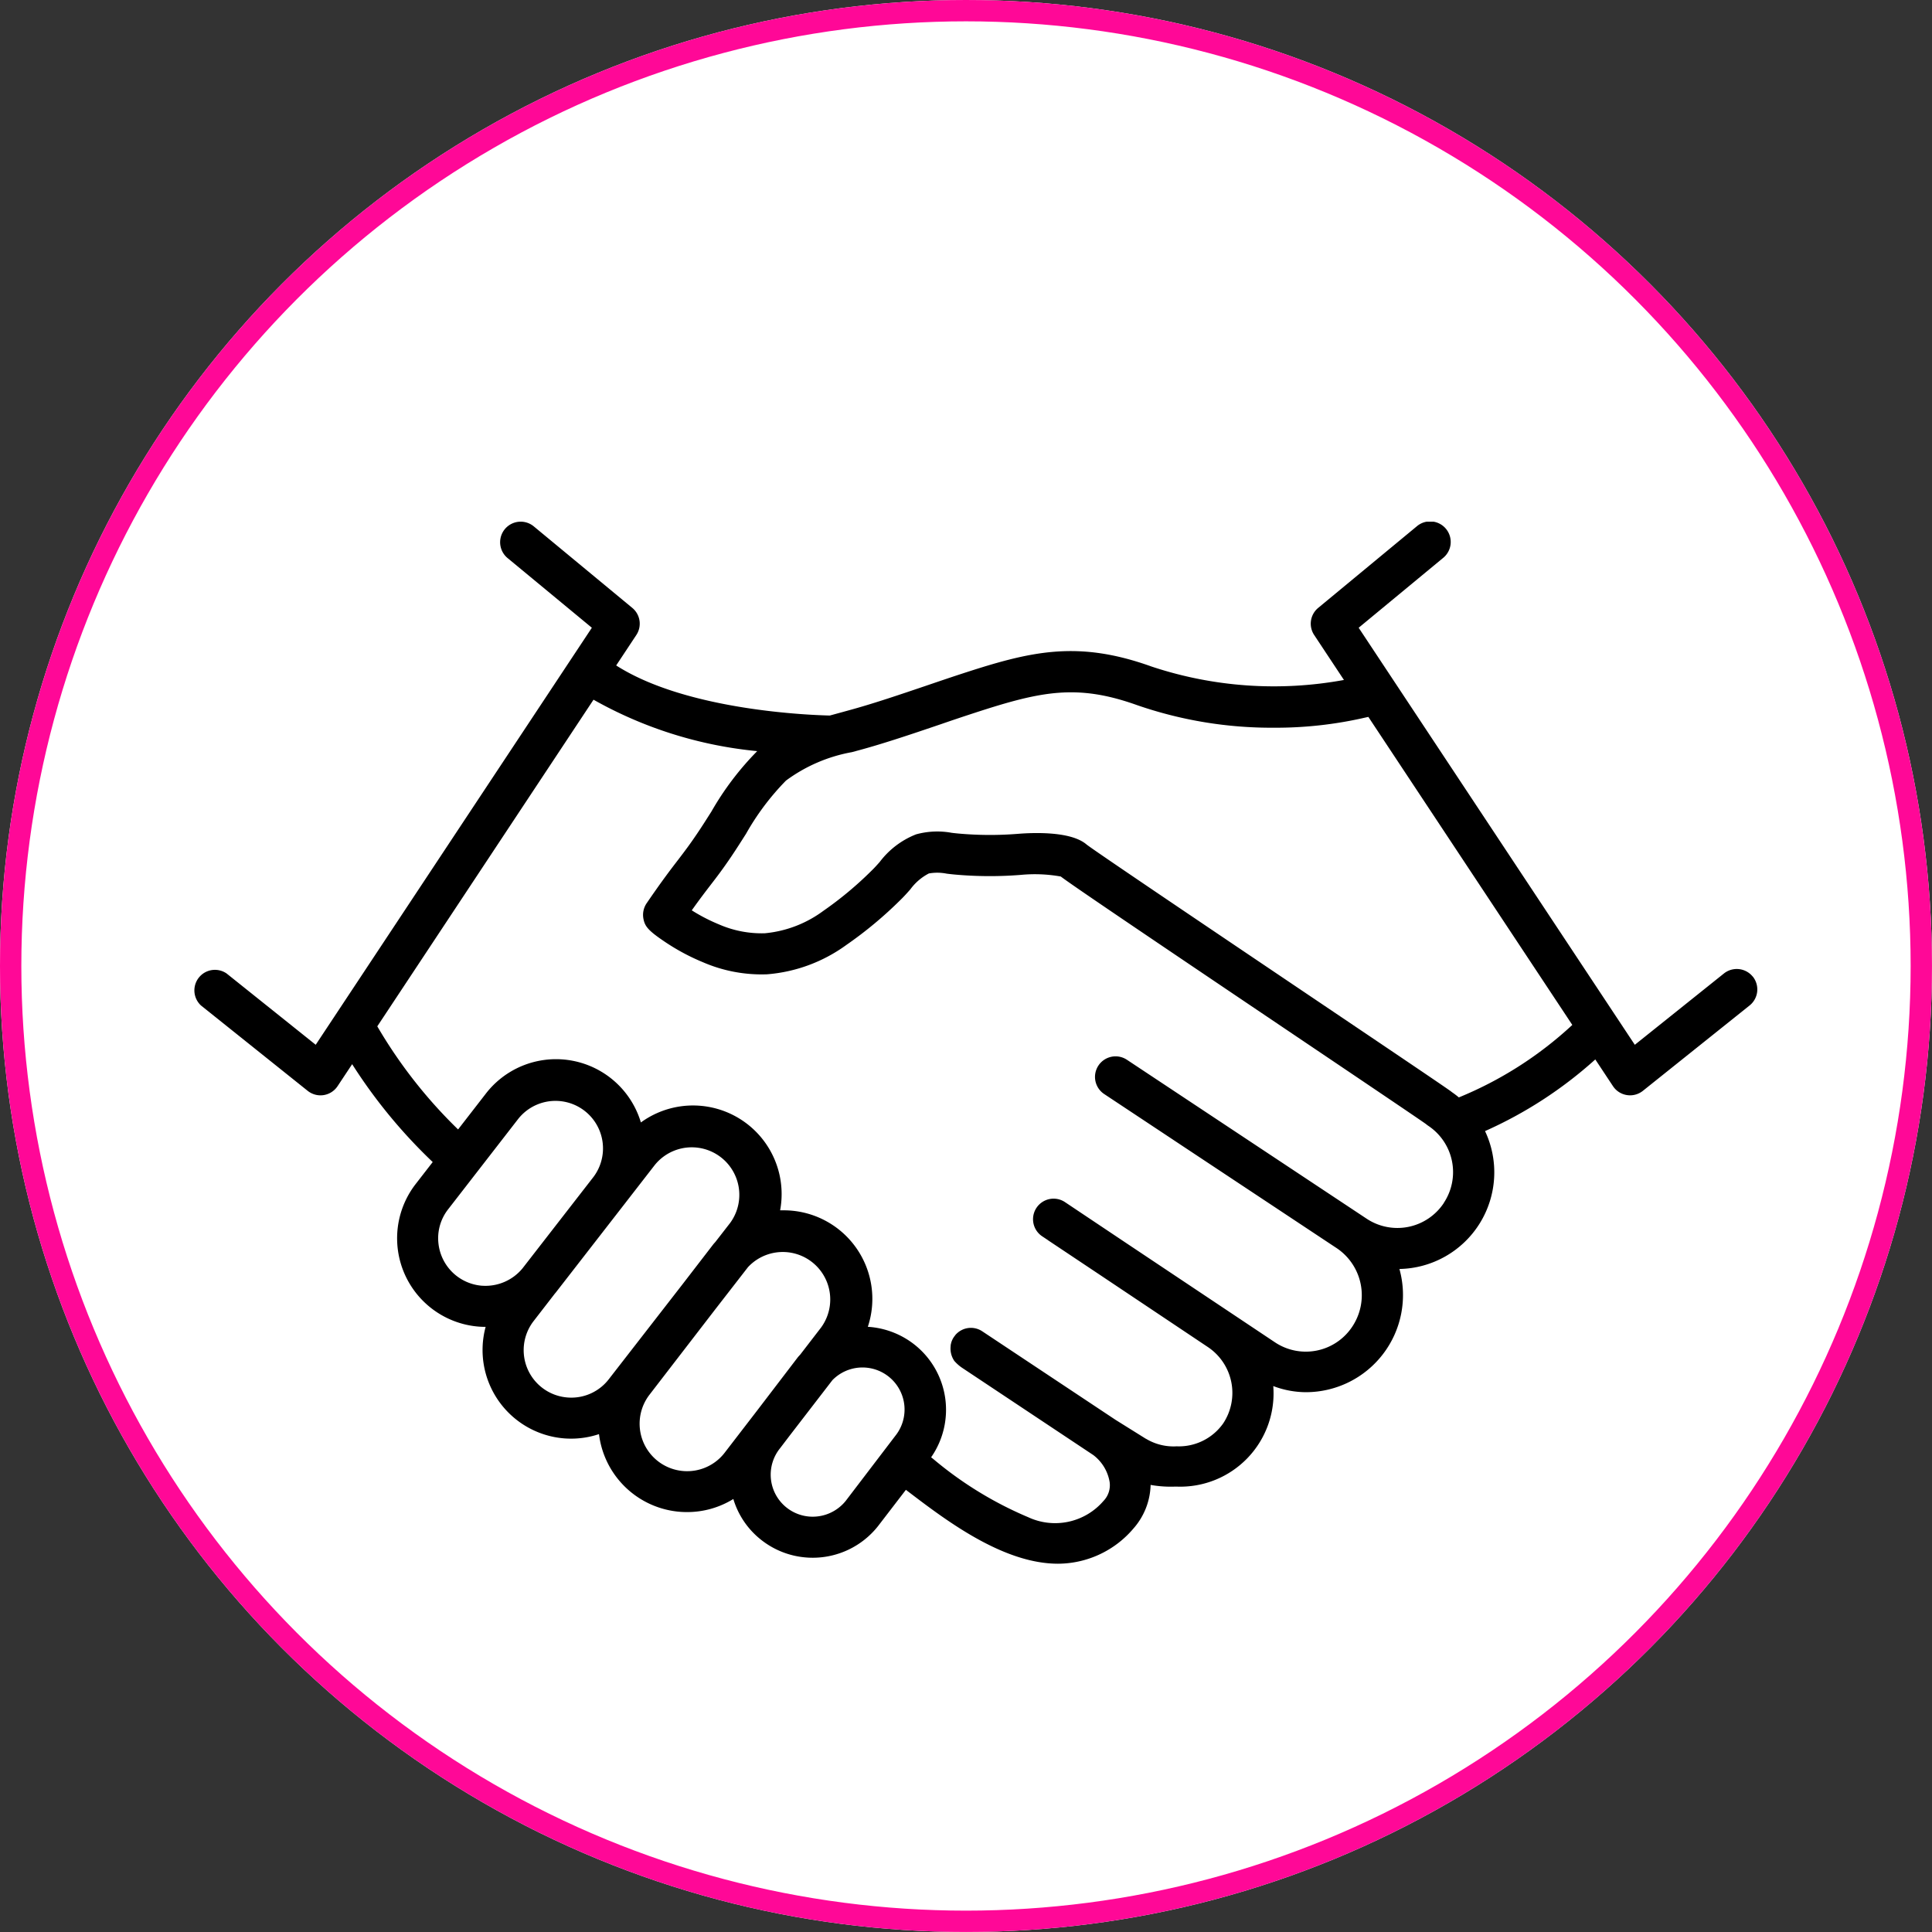 <svg xmlns="http://www.w3.org/2000/svg" xmlns:xlink="http://www.w3.org/1999/xlink" width="90.539" height="90.539" viewBox="0 0 90.539 90.539">
  <rect x="0" y="0" width="90.539" height="90.539" fill="#333333" stroke="none"/>
  <defs>
    <clipPath id="clip-path">
      <rect id="Rectangle_2814" data-name="Rectangle 2814" width="73.3" height="48.833" fill="none"/>
    </clipPath>
  </defs>
  <g id="Groupe_6288" data-name="Groupe 6288" transform="translate(8710.539 -3230.43)">
    <g id="Groupe_5848" data-name="Groupe 5848" transform="translate(-8710.539 3230.43)">
      <g id="Ellipse_1" data-name="Ellipse 1" transform="translate(0 0)" fill="#fff" stroke="#ff0897" stroke-width="1">
        <circle cx="45.269" cy="45.269" r="45.269" stroke="none"/>
        <circle cx="45.269" cy="45.269" r="44.769" fill="none"/>
      </g>
    </g>
    <g id="Groupe_5864" data-name="Groupe 5864" transform="translate(-8701.486 3254.878)">
      <g id="Groupe_5863" data-name="Groupe 5863" transform="translate(0 0)" clip-path="url(#clip-path)">
        <path id="Tracé_2926" data-name="Tracé 2926" d="M73.089,21.322h0a.966.966,0,0,0-1.354-.15l-4.176,3.342L54.618,4.97l3.949-3.265A.964.964,0,1,0,57.338.22L52.723,4.038a.96.96,0,0,0-.189,1.274l1.394,2.105a18.164,18.164,0,0,1-9.016-.629c-3.489-1.254-5.689-.708-8.9.34-.513.167-1.061.354-1.591.534-1.261.428-2.565.871-3.69,1.176l-.363.1-.534.146C29,9.064,23.154,8.87,19.823,6.737l.943-1.425a.96.96,0,0,0-.189-1.273L15.962.22a.963.963,0,1,0-1.228,1.485L18.683,4.97,5.742,24.513,1.565,21.171a.963.963,0,0,0-1.2,1.5l5,4a.966.966,0,0,0,.6.212.987.987,0,0,0,.15-.012.962.962,0,0,0,.653-.42l.682-1.029a24.413,24.413,0,0,0,3.775,4.587l-.807,1.041a4.152,4.152,0,0,0,2.994,6.673c.1.007.2.01.293.01a4.155,4.155,0,0,0,3.712,5.228c.1.007.2.01.3.01a4.115,4.115,0,0,0,1.3-.212l.006.043a4.154,4.154,0,0,0,3.821,3.6c.1.007.2.01.3.01a4.109,4.109,0,0,0,2.169-.613A3.838,3.838,0,0,0,26.6,47.7a3.879,3.879,0,0,0,2.154.842c.091.007.185.01.279.01a3.9,3.9,0,0,0,3.057-1.477L33.4,45.369l.1.077,0,0c1.771,1.348,4.446,3.386,7.028,3.386h0a4.656,4.656,0,0,0,3.54-1.655,3.207,3.207,0,0,0,.8-2.038A5.346,5.346,0,0,0,46,45.219h.1a4.372,4.372,0,0,0,4.516-4.712,4.34,4.34,0,0,0,1.525.287,4.552,4.552,0,0,0,4.387-5.774,4.529,4.529,0,0,0,4.012-6.462A19.614,19.614,0,0,0,65.707,25.2l.827,1.25a.96.96,0,0,0,.653.42.94.94,0,0,0,.151.012.966.966,0,0,0,.6-.211l5-4a.963.963,0,0,0,.15-1.354M13.547,35.806A2.227,2.227,0,0,1,11.5,33.873a2.2,2.2,0,0,1,.441-1.641L15.222,28a2.227,2.227,0,0,1,3.542,2.7l-3.328,4.287a2.248,2.248,0,0,1-1.889.818m5.934,4.376a2.216,2.216,0,0,1-1.927.862h0a2.225,2.225,0,0,1-1.607-3.573l1-1.293.012-.014c.012-.014.025-.028.037-.044L20.28,31.89l.008-.011,0,0,1.341-1.728a2.228,2.228,0,0,1,3.535,2.711l-.69.888-.036.041a1.215,1.215,0,0,0-.08.094l-1.418,1.841Zm6.95,1.47-1.521,1.976a2.218,2.218,0,0,1-1.927.863h0a2.225,2.225,0,0,1-1.6-3.576l3.087-4.008,1.531-1.973A2.225,2.225,0,0,1,29.42,37.77l-.971,1.261-.039.042c-.034.037-.069.075-.1.118Zm6.464,1.2-2.318,3.04a1.987,1.987,0,0,1-1.683.733,1.969,1.969,0,0,1-1.388-3.207l.43-.565,2.019-2.621a1.971,1.971,0,0,1,2.94,2.62M58.607,31.93h0a2.608,2.608,0,0,1-3.615.734L43.758,25.216a.963.963,0,0,0-1.065,1.606l3.275,2.171.02.014,7.283,4.827.34.225a2.656,2.656,0,0,1,.7,3.674,2.608,2.608,0,0,1-3.618.722l-6.948-4.636-2.909-1.945a.963.963,0,0,0-1.071,1.6l.282.188.029.022,2.481,1.655,5,3.343a2.587,2.587,0,0,1,.712,3.575,2.541,2.541,0,0,1-2.172,1.074h-.01a2.5,2.5,0,0,1-1.437-.355l-.006,0-1.421-.887-6.25-4.152a.958.958,0,0,0-1.273.2l0,.006c-.017.02-.037.045-.057.074a.942.942,0,0,0-.091.174.829.829,0,0,0-.038.124l0,.007a.366.366,0,0,0-.012.042l0,.017a.426.426,0,0,0-.006.053v.013a1.025,1.025,0,0,0,.174.683,1.922,1.922,0,0,0,.412.353l6.1,4.057a2,2,0,0,1,.765,1.259,1.061,1.061,0,0,1-.29.894,2.99,2.99,0,0,1-3.529.758,17.379,17.379,0,0,1-4.446-2.727l-.1-.079a3.895,3.895,0,0,0-.766-5.27,3.918,3.918,0,0,0-2.2-.845,4.15,4.15,0,0,0-3.939-5.459q-.085,0-.171,0a4.152,4.152,0,0,0-6.525-4.118A4.153,4.153,0,0,0,13.7,26.822l-1.286,1.659a22.65,22.65,0,0,1-3.786-4.832L18.761,8.342a19.378,19.378,0,0,0,7.671,2.41,13.725,13.725,0,0,0-2.151,2.84l-.006.008c-.211.333-.429.678-.647,1-.36.536-.612.864-.9,1.243l-.006.007c-.356.463-.758.987-1.472,2.031a.972.972,0,0,0-.15.729c.069.357.222.556,1.051,1.109a10.044,10.044,0,0,0,1.736.925,6.92,6.92,0,0,0,3,.567,7.291,7.291,0,0,0,3.724-1.377,18.7,18.7,0,0,0,2.525-2.1c.169-.163.321-.333.468-.5l.006-.007a2.5,2.5,0,0,1,.865-.742,2.244,2.244,0,0,1,.837.009h0c.121.015.251.03.381.042a18.306,18.306,0,0,0,3.1.015,6.9,6.9,0,0,1,1.865.077c.481.37,3.579,2.466,10.658,7.235l.162.109c3.046,2.052,5.924,3.992,6.294,4.256l.036.03c.023.018.045.034.067.049a2.609,2.609,0,0,1,.733,3.615m.7-4.947c-.109-.09-.213-.169-.316-.239l-.045-.036c-.278-.206-2.671-1.82-6.553-4.435-4.038-2.721-10.133-6.826-10.526-7.136-.732-.632-2.5-.559-3.233-.5a16.44,16.44,0,0,1-2.773-.015c-.1-.009-.206-.021-.317-.034a3.736,3.736,0,0,0-1.667.072A3.937,3.937,0,0,0,32.17,15.95c-.123.138-.252.282-.375.4a16.818,16.818,0,0,1-2.266,1.889,5.451,5.451,0,0,1-2.746,1.049,5.017,5.017,0,0,1-2.162-.424,8.242,8.242,0,0,1-1.256-.651c.368-.518.634-.865.872-1.175l.012-.016c.3-.387.579-.754.979-1.346.226-.336.451-.69.681-1.052a11.878,11.878,0,0,1,1.871-2.491A7.4,7.4,0,0,1,30.869,10.8l.37-.1c1.181-.321,2.513-.773,3.8-1.21h0c.577-.2,1.092-.371,1.57-.527,3.149-1.028,4.824-1.372,7.649-.358a19.281,19.281,0,0,0,6.4,1.05,18.653,18.653,0,0,0,4.245-.47l.09-.02.079-.017,9.558,14.435a17.612,17.612,0,0,1-5.325,3.4" transform="translate(0 0)"/>
      </g>
    </g>
  </g>
</svg>
